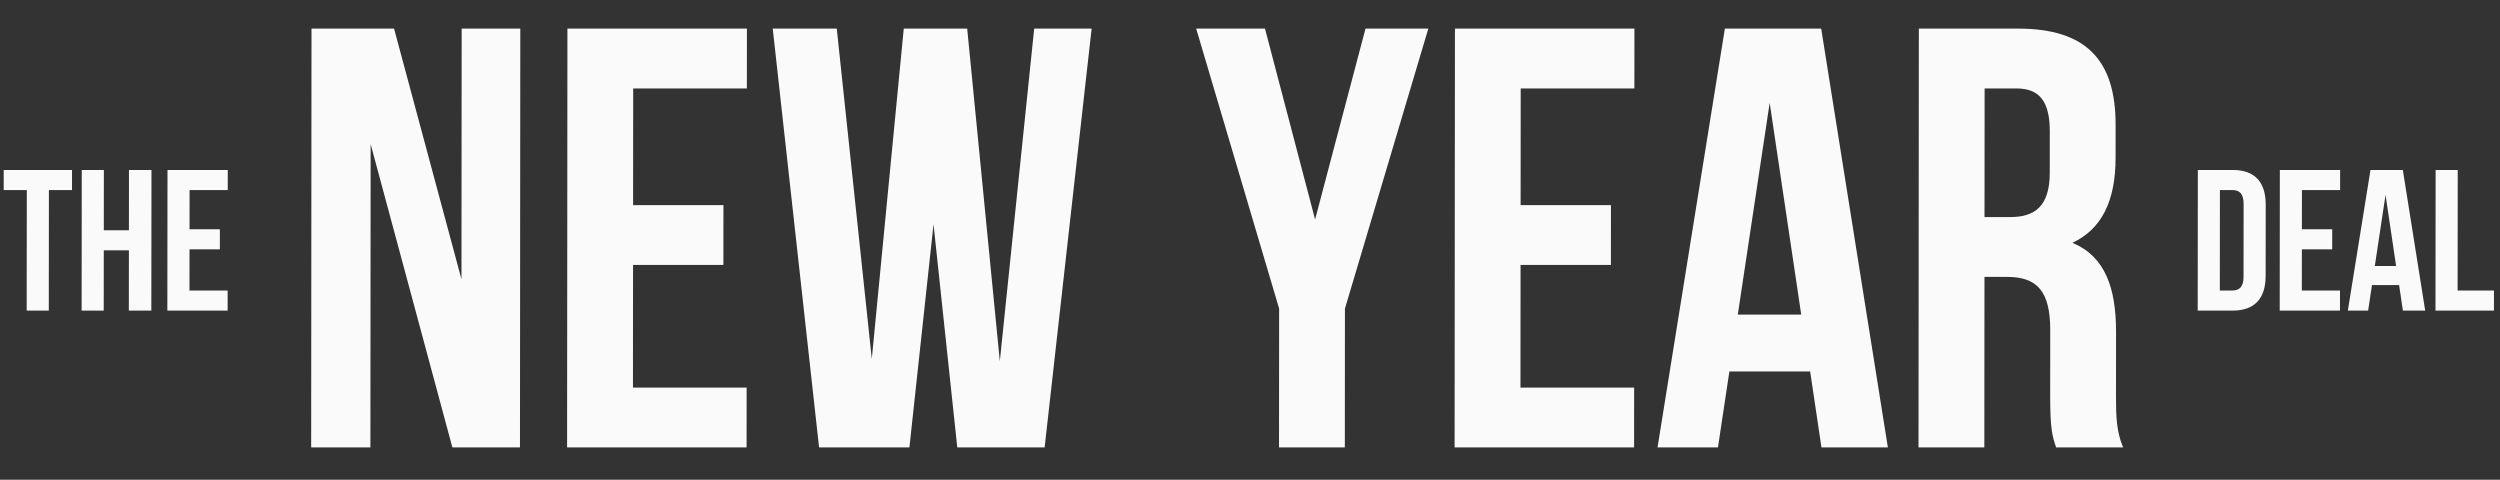 <svg xmlns="http://www.w3.org/2000/svg" fill="none" viewBox="0 0 542 104" height="104" width="542">
<rect x="0" y="0" width="542" height="104" fill="#333333" stroke="none"/>
<path fill="#FAFAFB" d="M0.803 41.206L0.807 36.851H15.616L15.611 41.206H10.602L10.577 67.339H5.786L5.811 41.206H0.803ZM22.5 54.273L22.487 67.339H17.696L17.726 36.851H22.517L22.504 49.917H27.948L27.961 36.851H32.839L32.809 67.339H27.931L27.944 54.273H22.5ZM41.1 41.206L41.092 49.7H47.668L47.664 54.055H41.087L41.078 62.984H49.354L49.349 67.339H36.283L36.313 36.851H49.38L49.375 41.206H41.1Z"></path>
<path fill="#FAFAFB" d="M98.073 97L80.354 31.237L80.302 97H67.461L67.533 6.203H85.433L100.047 60.551L100.09 6.203H112.802L112.73 97H98.073ZM137.275 19.174L137.255 44.467H156.842L156.831 57.438H137.245L137.224 84.029H161.869L161.859 97H122.946L123.018 6.203H161.931L161.92 19.174H137.275ZM207.538 97L202.388 48.618L197.161 97H177.575L167.53 6.203H181.409L189.005 77.803L195.936 6.203H209.686L216.762 78.322L224.213 6.203H236.665L226.476 97H207.538ZM277.29 97L277.314 66.907L259.332 6.203H274.249L285.112 47.58L296.04 6.203H309.66L291.582 66.907L291.558 97H277.29ZM329.688 19.174L329.668 44.467H349.254L349.244 57.438H329.658L329.636 84.029H354.281L354.271 97H315.358L315.43 6.203H354.343L354.333 19.174H329.688ZM394.834 6.203L409.29 97H394.892L392.44 80.527H374.93L372.452 97H359.351L373.951 6.203H394.834ZM383.666 22.287L376.755 68.204H390.505L383.666 22.287ZM460.295 97H445.768C444.991 94.665 444.474 93.238 444.48 85.845L444.491 71.577C444.498 63.145 441.646 60.032 435.161 60.032H430.232L430.203 97H415.934L416.006 6.203H437.538C452.325 6.203 458.676 13.077 458.665 27.086L458.659 34.22C458.652 43.559 455.663 49.656 449.305 52.639C456.437 55.622 458.766 62.497 458.759 71.966L458.748 85.975C458.744 90.385 458.871 93.627 460.295 97ZM437.139 19.174H430.264L430.242 47.061H435.82C441.138 47.061 444.382 44.727 444.388 37.463L444.395 28.513C444.4 22.027 442.198 19.174 437.139 19.174Z"></path>
<path fill="#FAFAFB" d="M476.462 67.339L476.492 36.851H484.071C488.862 36.851 491.211 39.508 491.206 44.386L491.191 59.804C491.186 64.683 488.832 67.339 484.04 67.339H476.462ZM483.979 41.206H481.279L481.257 62.984H483.958C485.482 62.984 486.398 62.2 486.4 60.022L486.415 44.168C486.417 41.99 485.504 41.206 483.979 41.206ZM499.058 41.206L499.05 49.7H505.626L505.622 54.055H499.045L499.037 62.984H507.312L507.308 67.339H494.241L494.271 36.851H507.338L507.334 41.206H499.058ZM520.934 36.851L525.782 67.339H520.948L520.125 61.808H514.246L513.413 67.339H509.013L513.922 36.851H520.934ZM517.183 42.252L514.859 57.67H519.476L517.183 42.252ZM528.013 67.339L528.043 36.851H532.835L532.809 62.984H540.692L540.688 67.339H528.013Z"></path>
</svg>
